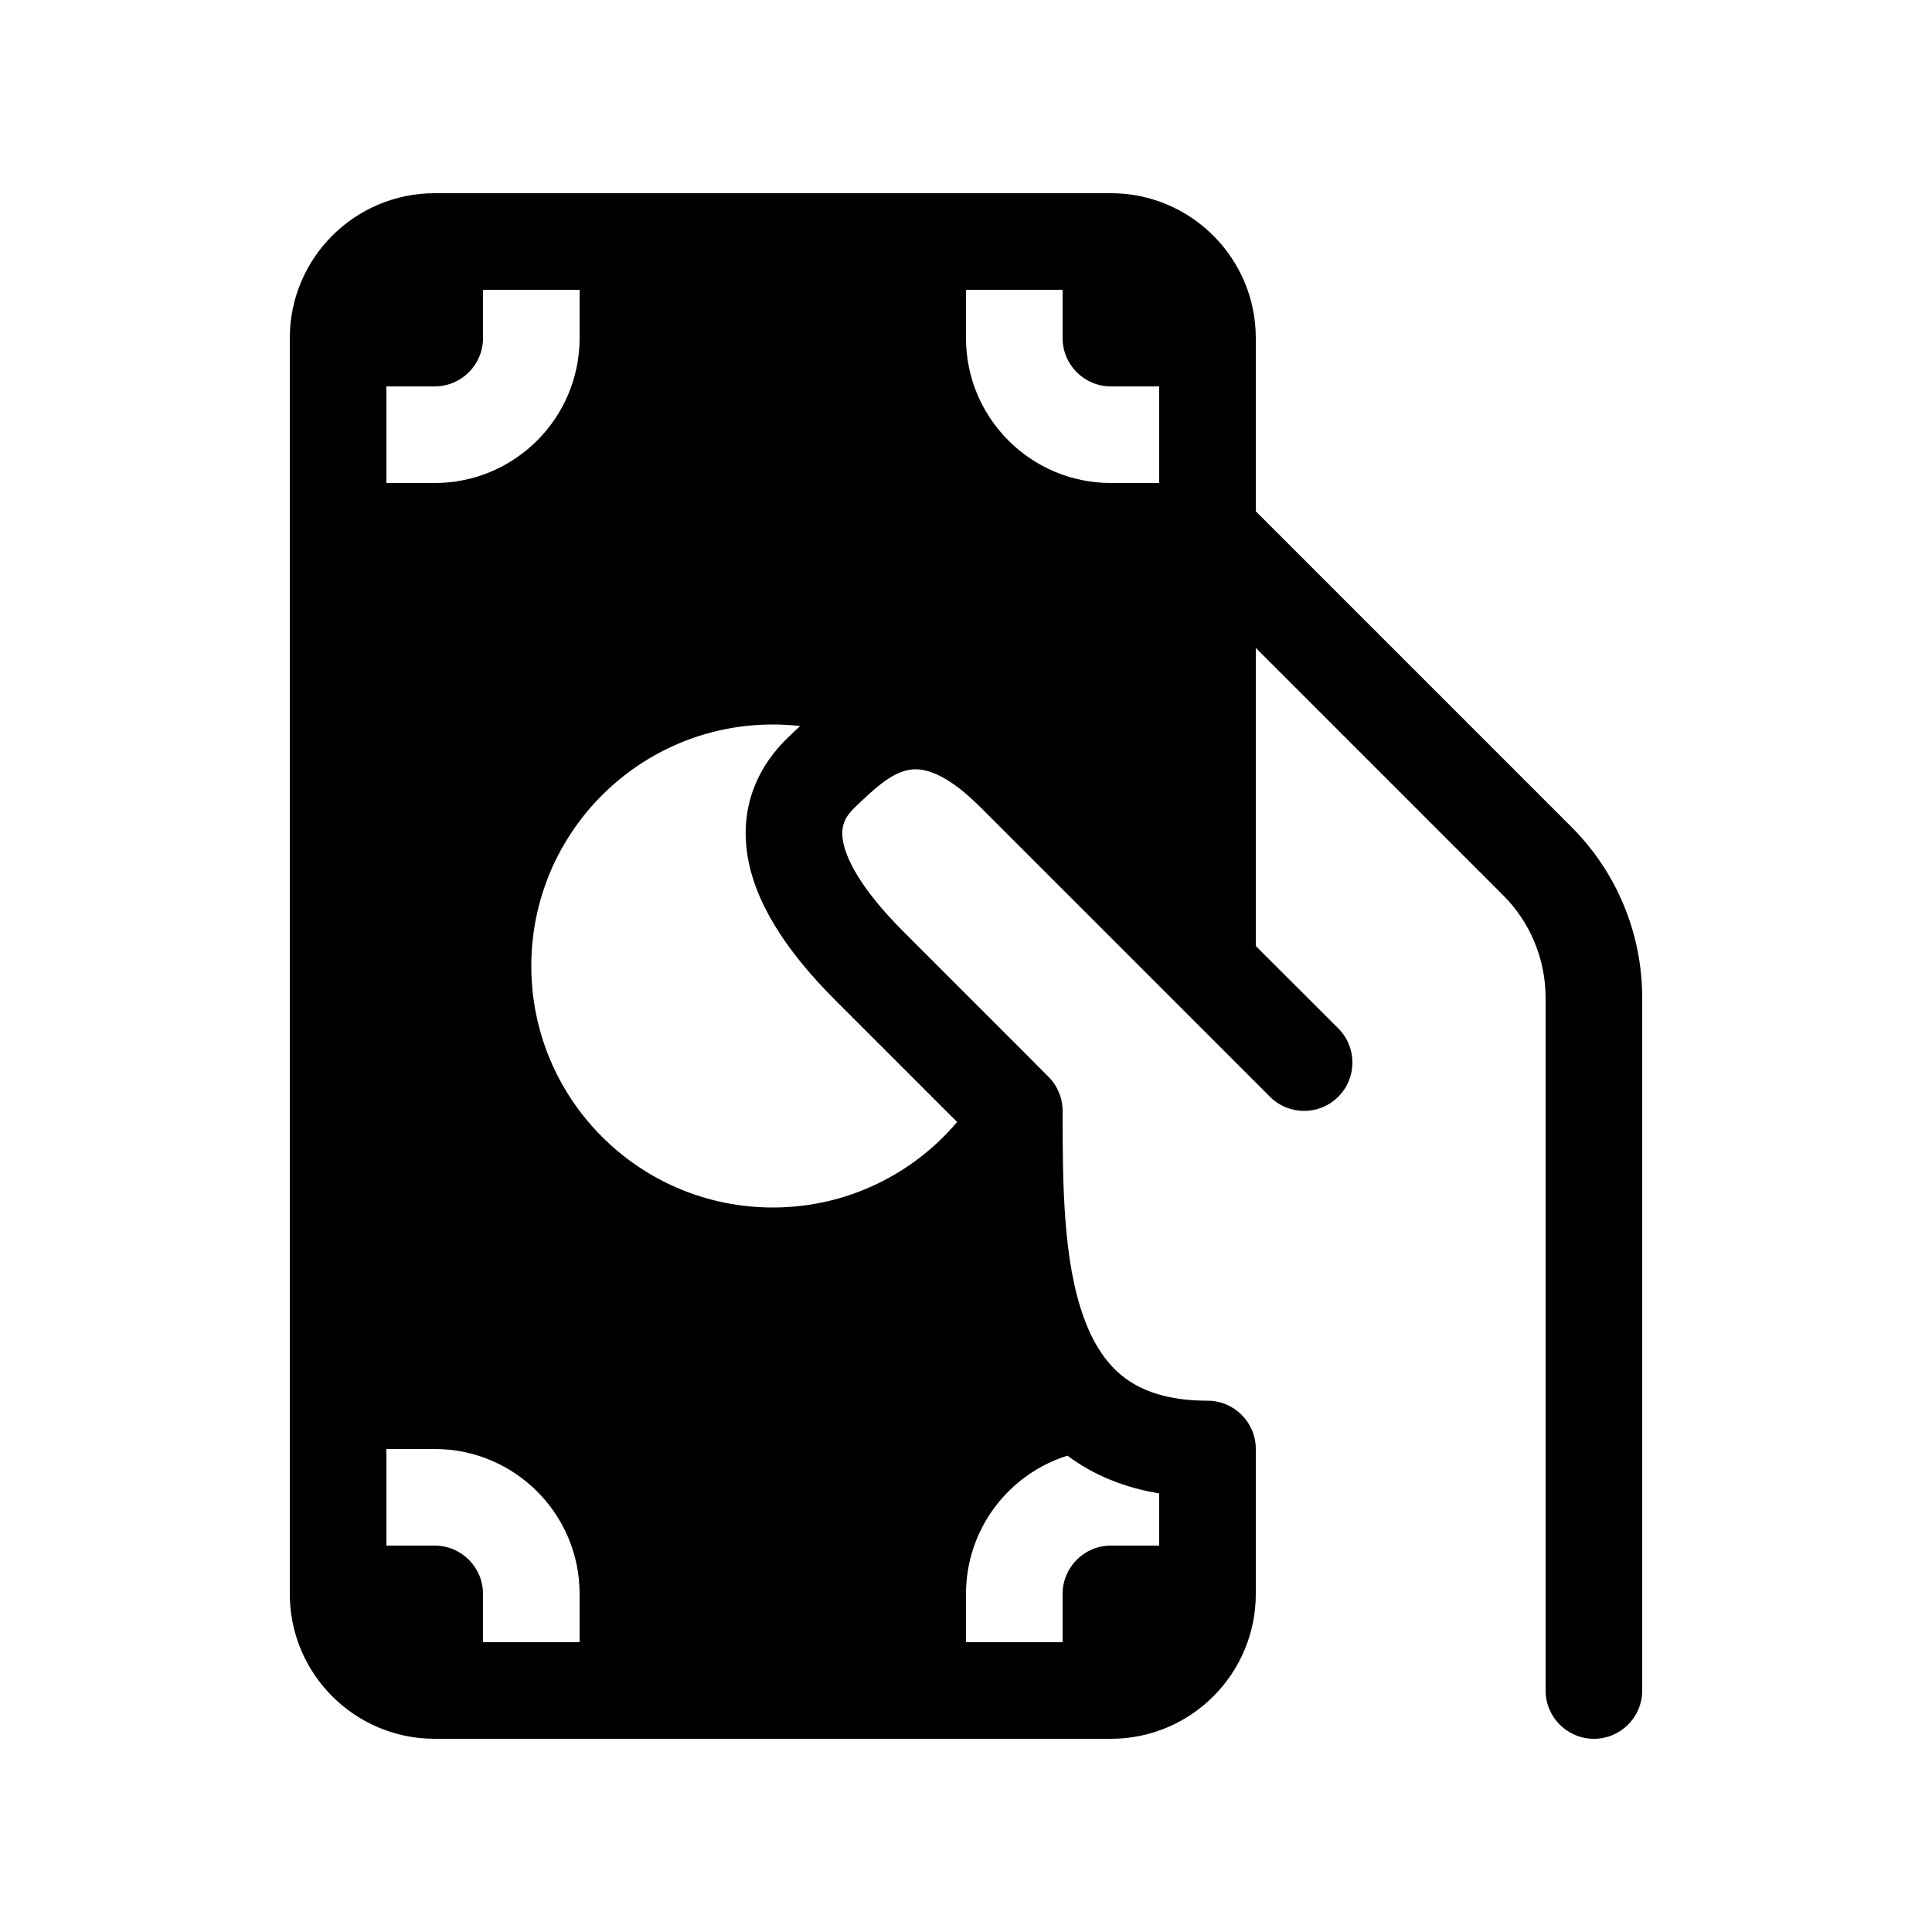 <svg xmlns="http://www.w3.org/2000/svg" viewBox="0 0 20 20" fill="none"><path d="M3 3.5C3 2.672 3.672 2 4.5 2H11.5C12.328 2 13 2.672 13 3.5V5.293L16.268 8.561C16.737 9.03 17 9.665 17 10.328V17.5C17 17.776 16.776 18 16.5 18C16.224 18 16 17.776 16 17.5V10.328C16 9.931 15.842 9.549 15.561 9.268L13 6.707V9.793L13.854 10.646C14.049 10.841 14.049 11.158 13.854 11.353C13.658 11.549 13.342 11.549 13.146 11.353L10.146 8.353C9.724 7.931 9.489 7.949 9.385 7.975C9.213 8.017 9.06 8.156 8.846 8.361C8.746 8.457 8.704 8.552 8.724 8.691C8.75 8.866 8.887 9.179 9.354 9.646C10.325 10.618 10.458 10.75 10.567 10.859L10.853 11.146C10.947 11.24 11 11.367 11 11.5C11 12.274 11.006 13.053 11.22 13.641C11.322 13.922 11.461 14.127 11.644 14.264C11.823 14.398 12.087 14.5 12.5 14.5C12.776 14.5 13 14.724 13 15L13 16.5C13 17.328 12.328 18 11.5 18H4.5C3.672 18 3 17.328 3 16.5V3.5ZM8 7.5C6.619 7.5 5.5 8.619 5.5 10C5.5 11.381 6.619 12.5 8 12.5C8.765 12.5 9.45 12.156 9.908 11.615L9.859 11.566C9.75 11.457 9.618 11.325 8.646 10.353C8.113 9.82 7.806 9.319 7.735 8.837C7.659 8.318 7.867 7.914 8.154 7.638L8.189 7.605C8.216 7.578 8.248 7.548 8.283 7.516C8.19 7.505 8.096 7.5 8 7.5ZM10 16.5V17H11V16.5C11 16.224 11.224 16 11.5 16H12V15.46C11.634 15.399 11.317 15.268 11.05 15.069C10.441 15.26 10 15.828 10 16.5ZM4 5H4.5C5.328 5 6 4.328 6 3.5V3H5V3.5C5 3.776 4.776 4 4.5 4H4V5ZM10 3.5C10 4.328 10.672 5 11.5 5H12V4H11.5C11.224 4 11 3.776 11 3.5V3H10V3.5ZM6 16.5C6 15.672 5.328 15 4.5 15H4V16H4.5C4.776 16 5 16.224 5 16.5V17H6V16.5Z" fill="currentColor"/></svg>